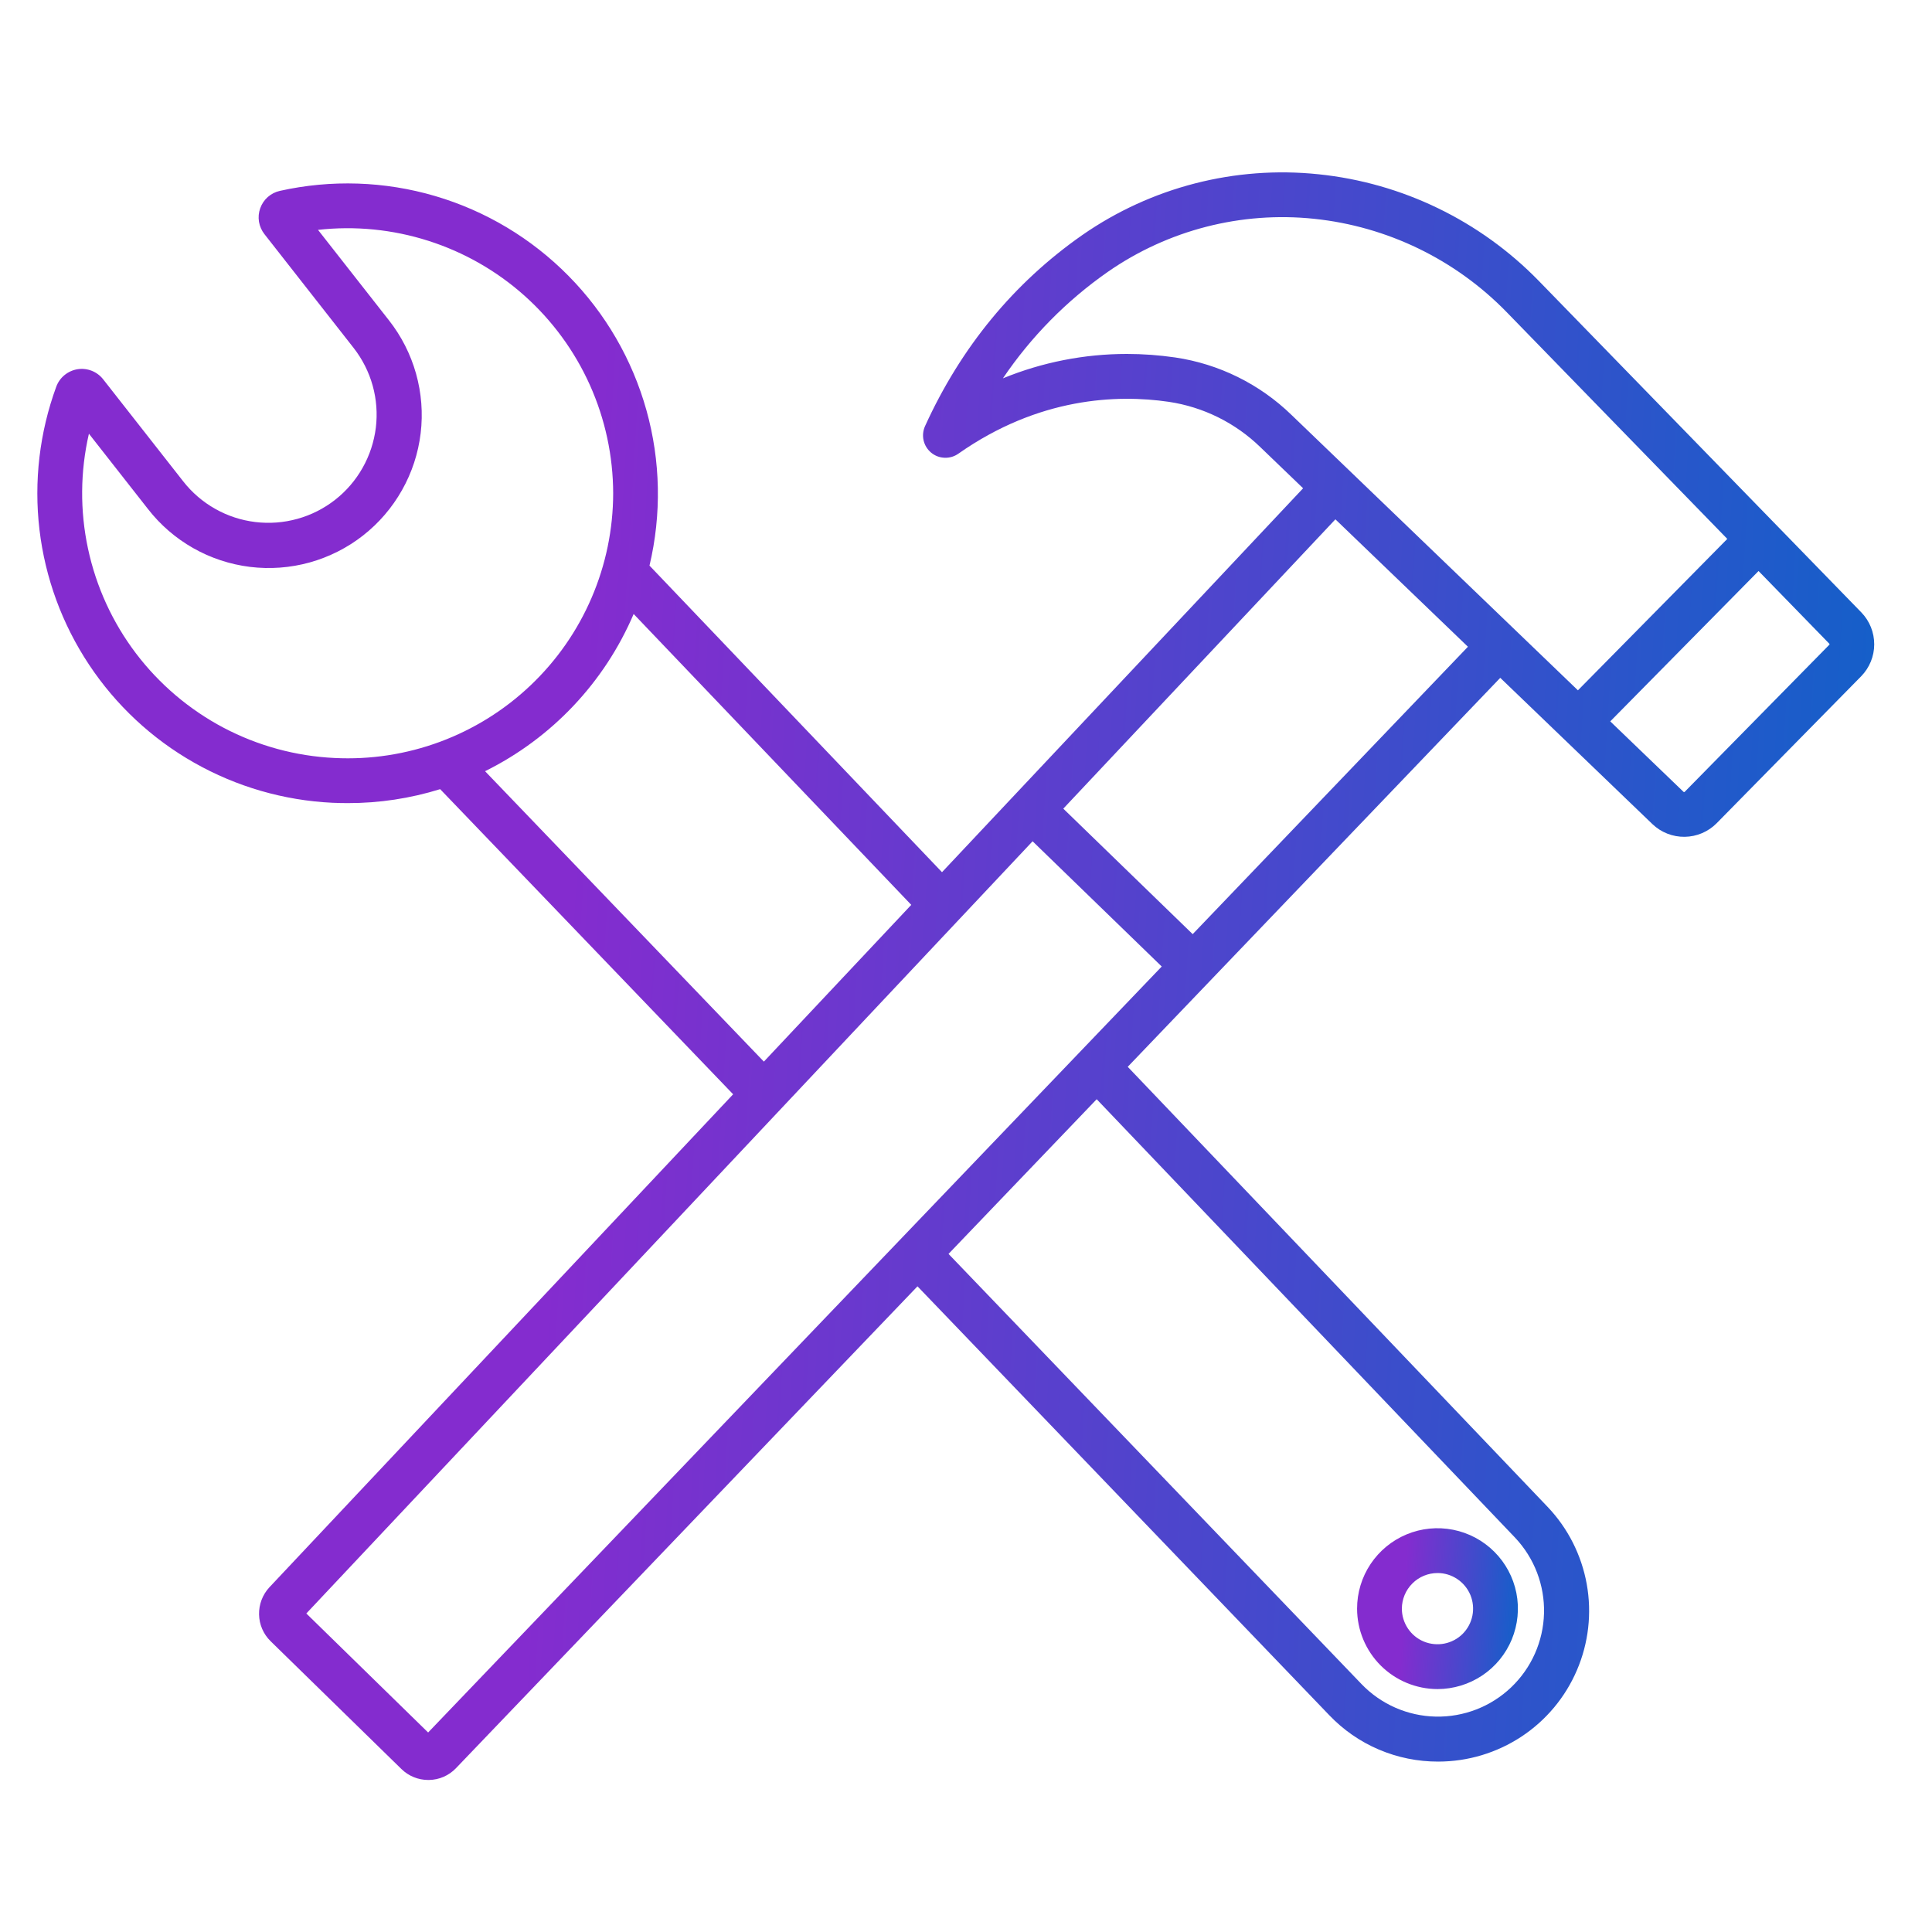 <svg width="45" height="45" viewBox="0 0 45 45" fill="none" xmlns="http://www.w3.org/2000/svg">
<path d="M33.484 39.342C33.854 39.341 34.216 39.231 34.524 39.025C34.832 38.819 35.072 38.526 35.213 38.184C35.354 37.841 35.391 37.465 35.319 37.102C35.246 36.738 35.068 36.405 34.805 36.143C34.543 35.881 34.209 35.703 33.846 35.631C33.483 35.559 33.106 35.596 32.764 35.738C32.422 35.88 32.13 36.12 31.924 36.428C31.718 36.736 31.609 37.098 31.609 37.469C31.61 37.966 31.808 38.442 32.159 38.793C32.511 39.144 32.987 39.341 33.484 39.342ZM33.484 36.639C33.648 36.639 33.808 36.688 33.944 36.78C34.08 36.871 34.186 37.001 34.249 37.152C34.311 37.304 34.327 37.471 34.295 37.632C34.263 37.792 34.184 37.94 34.068 38.056C33.952 38.172 33.804 38.25 33.643 38.282C33.482 38.314 33.315 38.297 33.164 38.235C33.012 38.172 32.883 38.066 32.792 37.929C32.701 37.793 32.652 37.632 32.652 37.468C32.653 37.248 32.741 37.037 32.897 36.882C33.052 36.726 33.264 36.639 33.484 36.639Z" fill="url(#paint0_linear_10_294)"/>
<path d="M35.839 6.54C34.473 5.139 32.659 4.26 30.712 4.059C28.767 3.856 26.813 4.359 25.207 5.476C23.616 6.588 22.384 8.084 21.546 9.925C21.499 10.029 21.487 10.146 21.512 10.257C21.538 10.369 21.599 10.469 21.688 10.543C21.776 10.616 21.885 10.658 22 10.662C22.114 10.667 22.227 10.634 22.321 10.568C24.197 9.251 26.022 9.184 27.222 9.359C28.027 9.479 28.774 9.849 29.357 10.416L30.352 11.373L21.941 20.315L15.128 13.174C15.411 11.982 15.387 10.736 15.057 9.556C14.727 8.375 14.102 7.297 13.241 6.425C12.38 5.552 11.312 4.912 10.135 4.566C8.959 4.22 7.714 4.179 6.518 4.446C6.414 4.469 6.317 4.519 6.237 4.589C6.157 4.66 6.097 4.75 6.061 4.851C6.025 4.951 6.015 5.059 6.032 5.165C6.05 5.27 6.093 5.369 6.159 5.453L8.236 8.103C8.44 8.364 8.591 8.662 8.68 8.981C8.769 9.3 8.794 9.633 8.754 9.962C8.713 10.29 8.609 10.608 8.446 10.896C8.283 11.185 8.066 11.438 7.805 11.642C7.544 11.846 7.246 11.997 6.927 12.085C6.608 12.174 6.275 12.199 5.946 12.159C5.617 12.119 5.3 12.015 5.012 11.852C4.723 11.689 4.47 11.471 4.266 11.21L2.403 8.835C2.333 8.746 2.241 8.677 2.136 8.636C2.031 8.595 1.917 8.582 1.806 8.6C1.694 8.618 1.59 8.665 1.502 8.737C1.415 8.808 1.349 8.902 1.31 9.008C0.921 10.071 0.787 11.211 0.919 12.335C1.052 13.46 1.447 14.537 2.073 15.48C2.699 16.424 3.538 17.207 4.523 17.765C5.507 18.324 6.61 18.644 7.741 18.698C7.862 18.703 7.982 18.706 8.102 18.706C8.831 18.707 9.556 18.597 10.252 18.381L17.076 25.488L6.274 36.972C6.115 37.144 6.029 37.37 6.034 37.604C6.038 37.837 6.134 38.06 6.3 38.224L9.35 41.204C9.517 41.368 9.741 41.459 9.975 41.459H9.991C10.109 41.457 10.226 41.432 10.334 41.385C10.443 41.337 10.54 41.269 10.622 41.183L21.37 29.961L30.96 39.949C31.287 40.292 31.681 40.566 32.117 40.751C32.554 40.937 33.024 41.032 33.498 41.031H33.502C34.19 41.03 34.862 40.828 35.436 40.45C36.01 40.072 36.46 39.533 36.73 38.901C37.001 38.269 37.08 37.572 36.958 36.895C36.836 36.219 36.519 35.593 36.044 35.095L26.267 24.848L34.944 15.788L38.489 19.196C38.691 19.389 38.961 19.495 39.241 19.491C39.52 19.487 39.787 19.374 39.984 19.175L43.352 15.75C43.545 15.551 43.654 15.286 43.654 15.009C43.655 14.732 43.548 14.465 43.356 14.266L35.839 6.54ZM7.791 17.655C6.888 17.612 6.006 17.371 5.207 16.95C4.408 16.528 3.711 15.936 3.165 15.216C2.619 14.495 2.239 13.664 2.05 12.78C1.861 11.897 1.868 10.983 2.071 10.102L3.445 11.854C3.733 12.225 4.091 12.534 4.499 12.766C4.907 12.998 5.357 13.146 5.822 13.204C6.288 13.261 6.76 13.226 7.212 13.101C7.664 12.975 8.087 12.762 8.456 12.473C8.826 12.183 9.134 11.824 9.364 11.415C9.595 11.007 9.742 10.556 9.798 10.091C9.854 9.625 9.817 9.153 9.69 8.701C9.563 8.25 9.348 7.827 9.058 7.459L7.407 5.354C8.271 5.257 9.146 5.344 9.974 5.608C10.803 5.872 11.566 6.307 12.215 6.886C12.863 7.465 13.383 8.174 13.739 8.967C14.095 9.76 14.28 10.62 14.282 11.489C14.281 12.326 14.11 13.155 13.779 13.924C13.449 14.693 12.965 15.387 12.358 15.963C11.751 16.54 11.033 16.987 10.248 17.278C9.463 17.569 8.627 17.697 7.791 17.655V17.655ZM11.298 17.963C12.851 17.193 14.078 15.895 14.759 14.301L21.225 21.076L17.792 24.727L11.298 17.963ZM35.29 35.816C35.738 36.291 35.98 36.924 35.963 37.577C35.946 38.23 35.671 38.85 35.198 39.301C34.725 39.752 34.093 39.997 33.44 39.983C32.787 39.969 32.166 39.697 31.713 39.226L22.093 29.206L25.544 25.603L35.29 35.816ZM9.972 40.353L7.135 37.581L24.051 19.595L27.059 22.512L9.972 40.353ZM27.78 21.758L24.766 18.835L31.104 12.096L34.191 15.064L27.78 21.758ZM30.08 9.663C29.34 8.945 28.393 8.477 27.373 8.326C27 8.272 26.624 8.244 26.247 8.244C25.257 8.244 24.276 8.437 23.36 8.812C24.016 7.842 24.845 7.001 25.805 6.331C27.206 5.358 28.909 4.919 30.606 5.096C32.309 5.273 33.896 6.042 35.091 7.268L40.232 12.552L36.753 16.079L30.08 9.663ZM42.608 15.018L39.24 18.443C39.236 18.447 39.231 18.449 39.226 18.449C39.221 18.449 39.216 18.447 39.212 18.443L37.506 16.802L40.96 13.3L42.608 14.993C42.61 14.995 42.611 14.997 42.612 14.999C42.613 15.001 42.613 15.003 42.613 15.006C42.613 15.008 42.613 15.01 42.612 15.013C42.611 15.015 42.61 15.017 42.608 15.018Z" fill="url(#paint1_linear_10_294)"/>
<defs>
<linearGradient id="paint0_linear_10_294" x1="31.609" y1="34.737" x2="35.508" y2="34.943" gradientUnits="userSpaceOnUse">
<stop offset="0.312" stop-color="#842CCF"/>
<stop offset="1" stop-color="#1360C9"/>
</linearGradient>
<linearGradient id="paint1_linear_10_294" x1="0.869" y1="-4.566" x2="45.37" y2="-1.879" gradientUnits="userSpaceOnUse">
<stop offset="0.312" stop-color="#842CCF"/>
<stop offset="1" stop-color="#1360C9"/>
</linearGradient>
</defs>
</svg>
